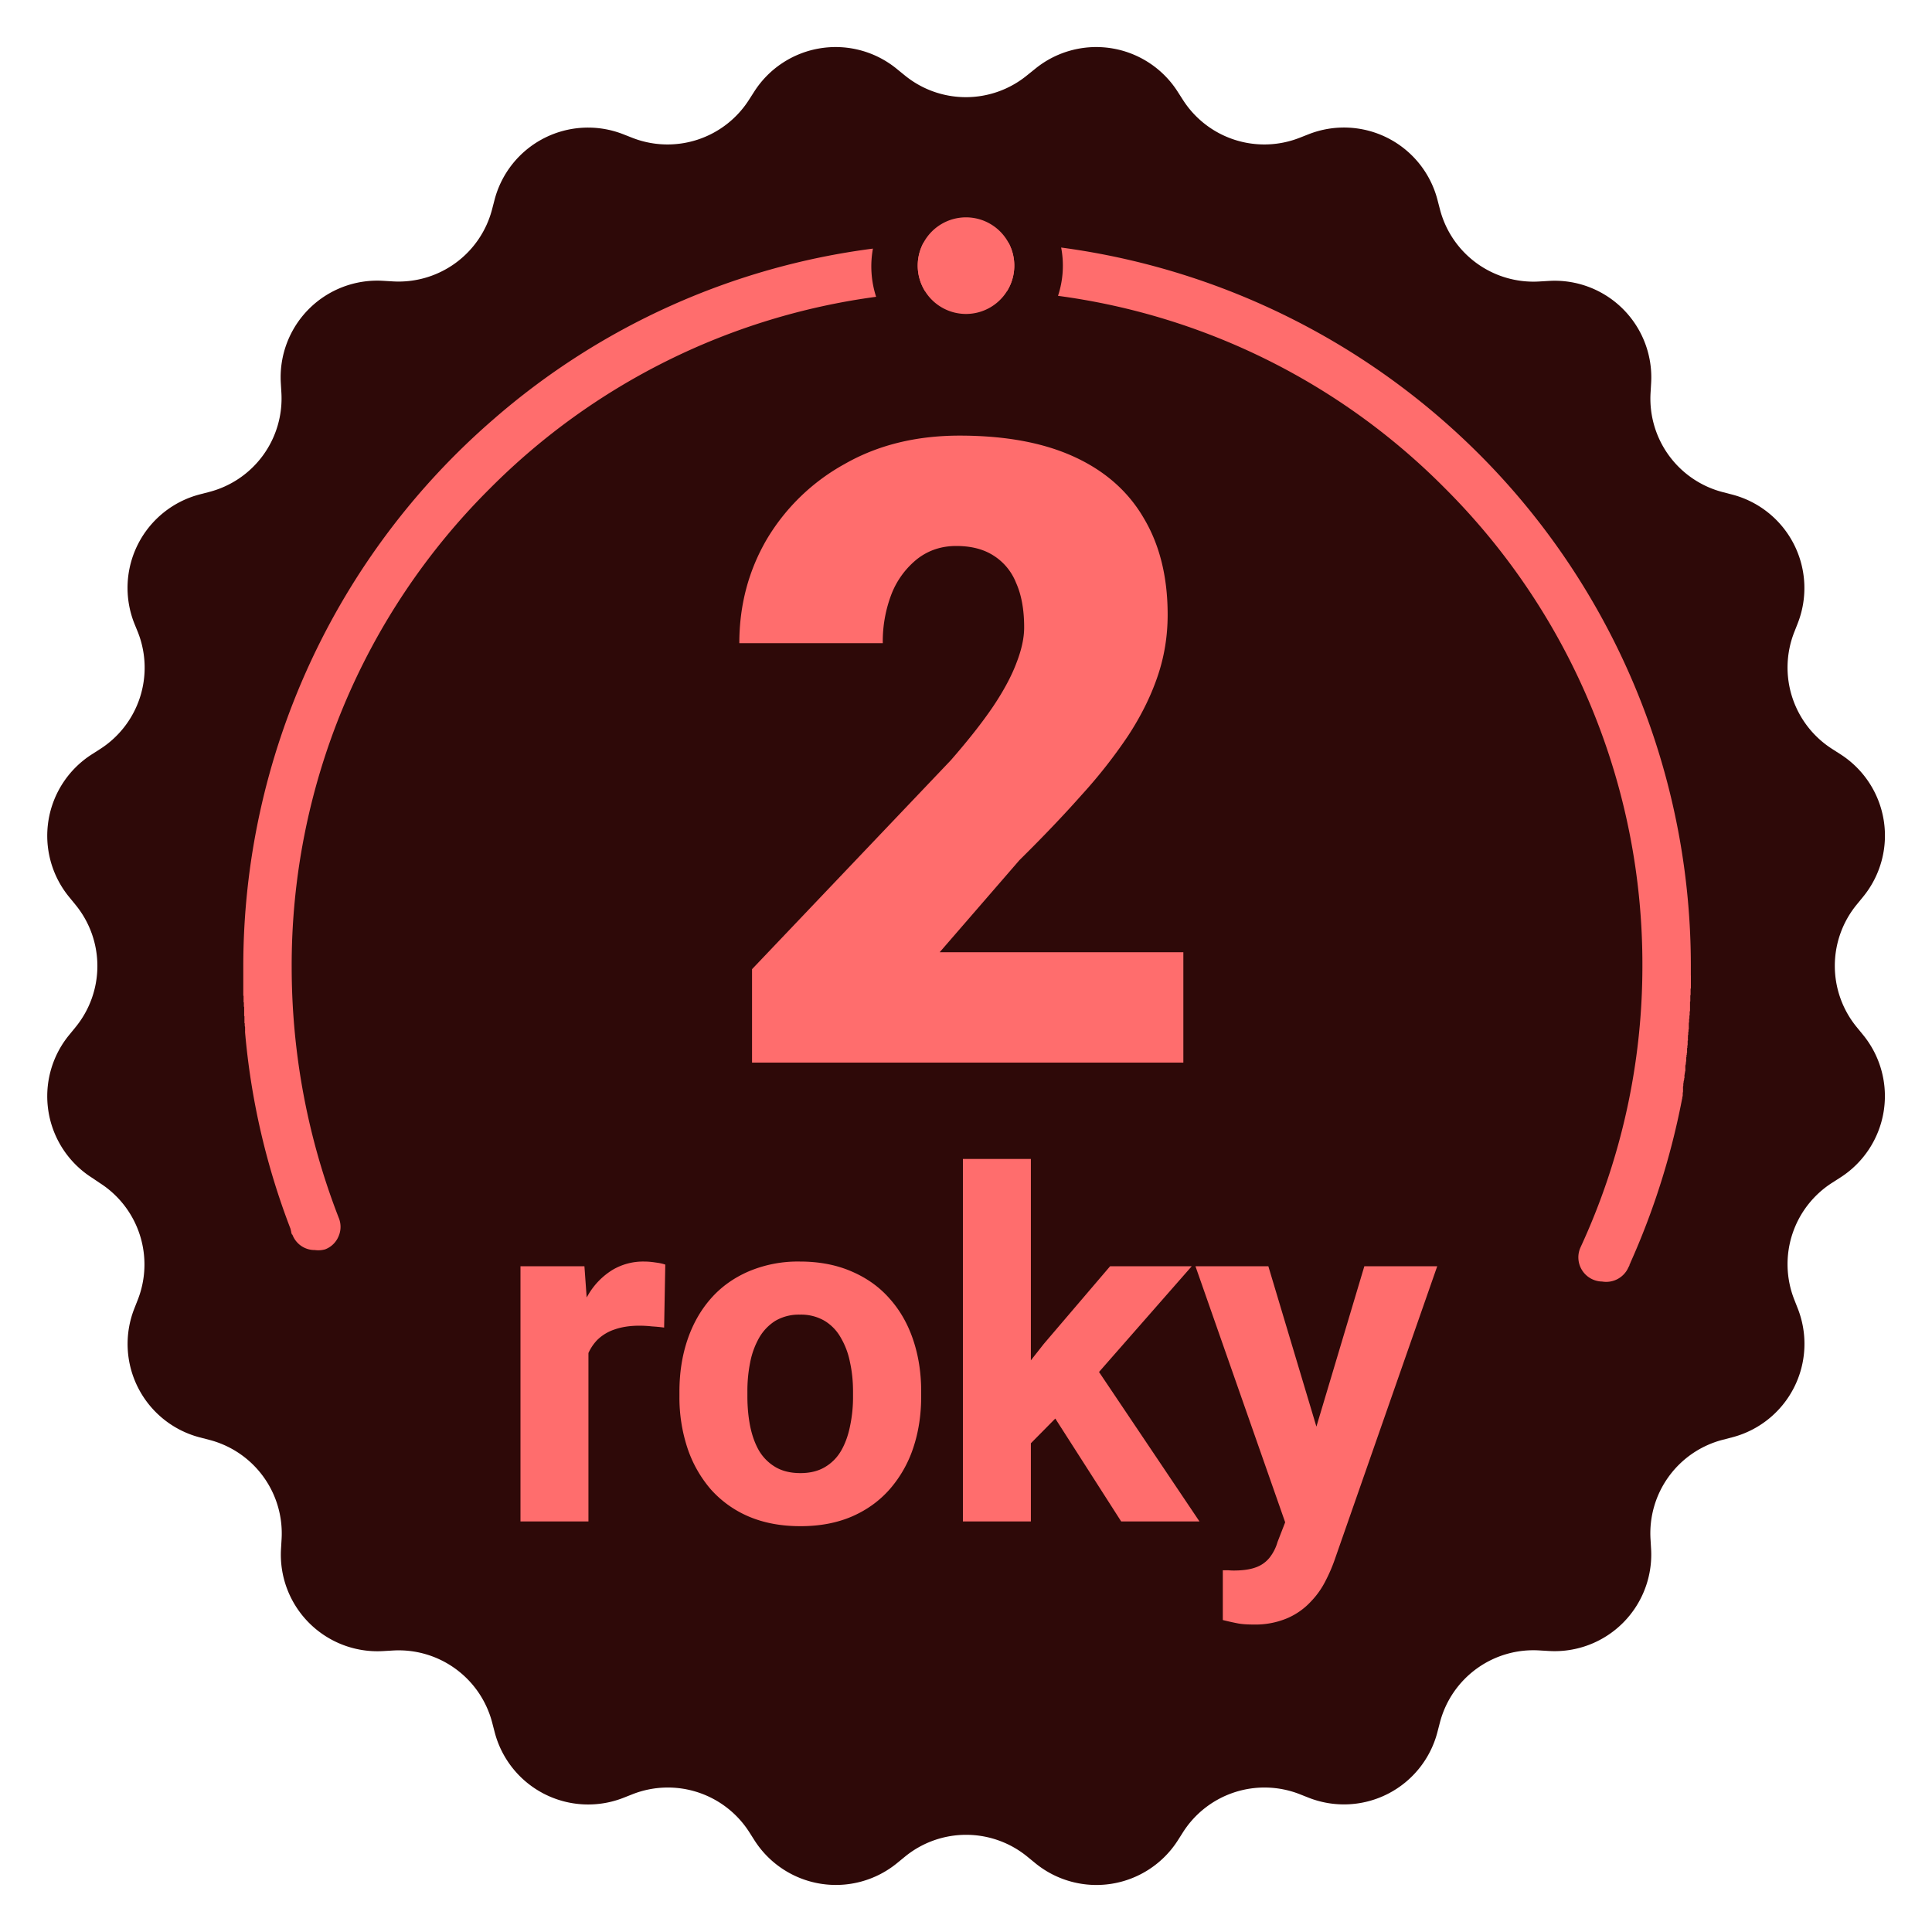 <svg width="40" height="40" fill="none" xmlns="http://www.w3.org/2000/svg"><g clip-path="url(#a)"><path d="M21.428 1.428a2 2 0 0 1 2.953.468l.111.173a2 2 0 0 0 2.414.784l.191-.075a2 2 0 0 1 2.664 1.358l.052.2a2 2 0 0 0 2.053 1.492l.205-.012a2 2 0 0 1 2.114 2.114l-.012.205a2 2 0 0 0 1.492 2.053l.2.052a2 2 0 0 1 1.357 2.66l-.075.191a2 2 0 0 0 .784 2.414l.173.111a2 2 0 0 1 .468 2.953l-.13.159a2 2 0 0 0 0 2.538l.13.159a2.002 2.002 0 0 1-.468 2.953l-.173.111a2 2 0 0 0-.784 2.414l.075.191a2 2 0 0 1-1.358 2.664l-.2.052a2 2 0 0 0-1.492 2.053l.012.205a2 2 0 0 1-2.114 2.114l-.205-.012a2 2 0 0 0-2.053 1.492l-.052.2a1.999 1.999 0 0 1-2.66 1.36l-.19-.075a2 2 0 0 0-2.415.784l-.11.173a2 2 0 0 1-2.954.468l-.159-.13a2 2 0 0 0-2.538 0l-.159.13a2 2 0 0 1-2.953-.468l-.11-.173a2 2 0 0 0-2.415-.784l-.19.075a2 2 0 0 1-2.665-1.358l-.052-.2a2 2 0 0 0-2.053-1.492l-.205.012a2 2 0 0 1-2.114-2.114l.012-.205a2 2 0 0 0-1.492-2.053l-.2-.052a1.999 1.999 0 0 1-1.36-2.66l.075-.191a2 2 0 0 0-.784-2.414l-.169-.114a2 2 0 0 1-.468-2.953l.13-.159a2 2 0 0 0 0-2.538l-.13-.159a2 2 0 0 1 .468-2.953l.173-.111a2 2 0 0 0 .784-2.414l-.079-.194a2 2 0 0 1 1.358-2.664l.2-.052a2 2 0 0 0 1.49-2.05l-.012-.205A2 2 0 0 1 7.93 5.814l.205.012a2 2 0 0 0 2.053-1.492l.052-.2A2 2 0 0 1 12.9 2.778l.191.075a2 2 0 0 0 2.414-.784l.111-.173a2 2 0 0 1 2.953-.468l.16.13a2 2 0 0 0 2.537 0l.162-.13Z" fill="#2E0908"/><path d="M24.5 19.715V22h-8.93v-1.934l4.114-4.324c.363-.416.656-.788.878-1.116.223-.334.384-.636.484-.905.105-.27.158-.513.158-.73 0-.369-.056-.676-.167-.923a1.18 1.18 0 0 0-.474-.57c-.206-.13-.46-.194-.765-.194s-.571.088-.8.263a1.742 1.742 0 0 0-.536.721 2.726 2.726 0 0 0-.185 1.028h-2.97c0-.785.19-1.503.57-2.153a4.275 4.275 0 0 1 1.61-1.556c.685-.392 1.479-.588 2.381-.588.944 0 1.735.146 2.373.439.639.293 1.12.718 1.442 1.274.328.551.492 1.216.492 1.995 0 .446-.07.874-.211 1.284-.14.41-.343.817-.607 1.221a10.49 10.49 0 0 1-.966 1.23c-.375.423-.803.871-1.284 1.346l-1.652 1.907H24.5ZM12.183 27.37v4.13h-1.407v-5.283H12.1l.083 1.152Zm1.591-1.187-.024 1.303a3.434 3.434 0 0 0-.249-.024 2.522 2.522 0 0 0-.259-.015c-.198 0-.37.026-.517.078a.923.923 0 0 0-.362.22.96.96 0 0 0-.215.357c-.045.14-.071.299-.078.478l-.283-.088c0-.342.034-.656.103-.942.068-.29.167-.542.297-.757a1.49 1.49 0 0 1 .489-.498 1.24 1.24 0 0 1 .659-.176c.078 0 .158.007.24.02.08.01.147.024.2.044Zm.293 2.73v-.103c0-.388.056-.744.166-1.07.111-.328.272-.613.484-.854.211-.241.472-.428.781-.562a2.61 2.61 0 0 1 1.065-.205c.4 0 .756.069 1.069.205.312.134.574.32.786.562.215.24.378.526.488.854.11.326.166.682.166 1.07v.102c0 .384-.055.74-.166 1.07a2.49 2.49 0 0 1-.488.854c-.212.24-.472.428-.781.562-.31.133-.664.2-1.065.2-.4 0-.757-.067-1.07-.2a2.213 2.213 0 0 1-.785-.562 2.534 2.534 0 0 1-.484-.855 3.33 3.33 0 0 1-.166-1.069Zm1.407-.103v.102c0 .222.02.428.058.62.04.192.101.362.186.508a.967.967 0 0 0 .342.337c.14.081.31.122.512.122.196 0 .363-.04.503-.122a.928.928 0 0 0 .337-.337c.085-.146.147-.316.186-.508a2.88 2.88 0 0 0 .063-.62v-.102c0-.215-.021-.417-.063-.606a1.599 1.599 0 0 0-.19-.508.945.945 0 0 0-.338-.351.964.964 0 0 0-.508-.127.964.964 0 0 0-.507.127 1 1 0 0 0-.337.351 1.675 1.675 0 0 0-.186.508 2.99 2.99 0 0 0-.058.606Zm5.869-4.815V31.5h-1.407v-7.505h1.407Zm3.33 2.222-2.295 2.617-1.23 1.245-.513-1.015.976-1.24 1.372-1.607h1.69Zm-1.46 5.283-1.563-2.441.972-.85 2.212 3.291h-1.621Zm3.633-.596 1.401-4.687h1.509l-2.124 6.079a3.285 3.285 0 0 1-.186.43 1.743 1.743 0 0 1-.307.434 1.44 1.44 0 0 1-.484.342 1.699 1.699 0 0 1-.708.132c-.133 0-.242-.008-.327-.025a5.802 5.802 0 0 1-.303-.068v-1.03h.113c.039.003.076.005.112.005.185 0 .337-.021.454-.064a.633.633 0 0 0 .283-.195.937.937 0 0 0 .171-.332l.396-1.02Zm-.586-4.687 1.147 3.828.2 1.49-.957.102-1.899-5.42h1.509ZM33.172 26.533a.501.501 0 0 1-.448-.71 13.862 13.862 0 0 0 1.28-5.825 13.913 13.913 0 0 0-4.099-9.9 13.857 13.857 0 0 0-8-3.973 1.993 1.993 0 0 0 .065-1 15.051 15.051 0 0 1 9.387 5.066 14.985 14.985 0 0 1 3.65 9.8v.208c.002.001.002.003.002.004l-.001.002v.262c-.006 0-.006 0-.006.006v.129c-.006 0-.006.005-.006.005v.125l-.006.006v.2h-.007v.085s-.006 0-.006.006v.059l-.006.01v.066l-.001.006a.008.008 0 0 1-.005.002v.068a.04.04 0 0 0 0 .01v.063c-.006 0-.006 0-.006.005v.045c-.006 0-.006.006-.006.006v.059s-.006 0-.006.006v.05a.022.022 0 0 0 0 .018v.039l-.006.006v.096h-.006v.052l-.006.006v.098h-.006v.04c-.006 0-.006.007-.006.007v.039l-.006.006v.084l-.006.005v.041l-.005.004v.024l-.002.004a.008.008 0 0 1-.005.002v.041a.04.04 0 0 0 0 .01v.017a.027.027 0 0 1 0 .018v.039c-.006 0-.006 0-.006.006v.005a.036.036 0 0 1-.006.024v.031s-.006.002-.006.008v.066l-.006.006v.027c0 .002 0 .003-.002.004 0 .002-.002.002-.004.002v.006c0 .01-.001.02-.006.028v.029l-.006.006v.039c0 .006 0 .021-.006.027v.045a.07.07 0 0 1 0 .02v.01a.043.043 0 0 1 0 .017v.018a.25.25 0 0 0-.006.033v.011a.23.23 0 0 1 0 .024v.006c0 .016-.007.03-.01.047v.015a.404.404 0 0 0-.009.04 15.429 15.429 0 0 1-1.067 3.37v.006a.078.078 0 0 1-.014.02v.012a.136.136 0 0 1-.021.044.503.503 0 0 1-.546.301Zm-26.658-.652a.49.49 0 0 1-.46-.319h-.006l-.006-.01c0-.005 0-.005-.006-.011v-.012c-.006 0-.006-.006-.006-.006V25.502c0-.006 0-.008-.006-.008v-.016a.07.07 0 0 0-.007-.019v-.012a14.91 14.91 0 0 1-.943-4.074v-.033a.052.052 0 0 0 0-.018v-.06a.074.074 0 0 1-.007-.035v-.034c0-.006 0-.005-.006-.011V21.04l-.001-.002h-.002l-.003-.002v-.084a.019.019 0 0 0 0-.012v-.09a.036.036 0 0 1-.006-.023v-.066c0-.006 0-.006-.006-.01v-.133c-.006 0-.006-.006-.006-.012v-.595a14.986 14.986 0 0 1 5.196-11.344 14.854 14.854 0 0 1 7.84-3.52 2.05 2.05 0 0 0 .066.998 13.88 13.88 0 0 0-8 3.973 13.919 13.919 0 0 0-4.1 9.9c0 1.78.33 3.542.976 5.2a.488.488 0 0 1-.006.38.487.487 0 0 1-.276.268.51.51 0 0 1-.22.014ZM20.849 6.027a14.282 14.282 0 0 0-1.697 0 1.001 1.001 0 0 1-.033-1c.28-.016.575-.025.882-.025.155 0 .315 0 .474.006.134 0 .264.011.407.02a.998.998 0 0 1-.032.997l-.001.002Z" fill="#FF6D6D"/><path d="M20 6.5a1 1 0 1 0 0-2 1 1 0 0 0 0 2Z" fill="#FF6D6D"/></g><defs><clipPath id="a"><path fill="#fff" d="M0 0h40v40H0z"/></clipPath></defs></svg>